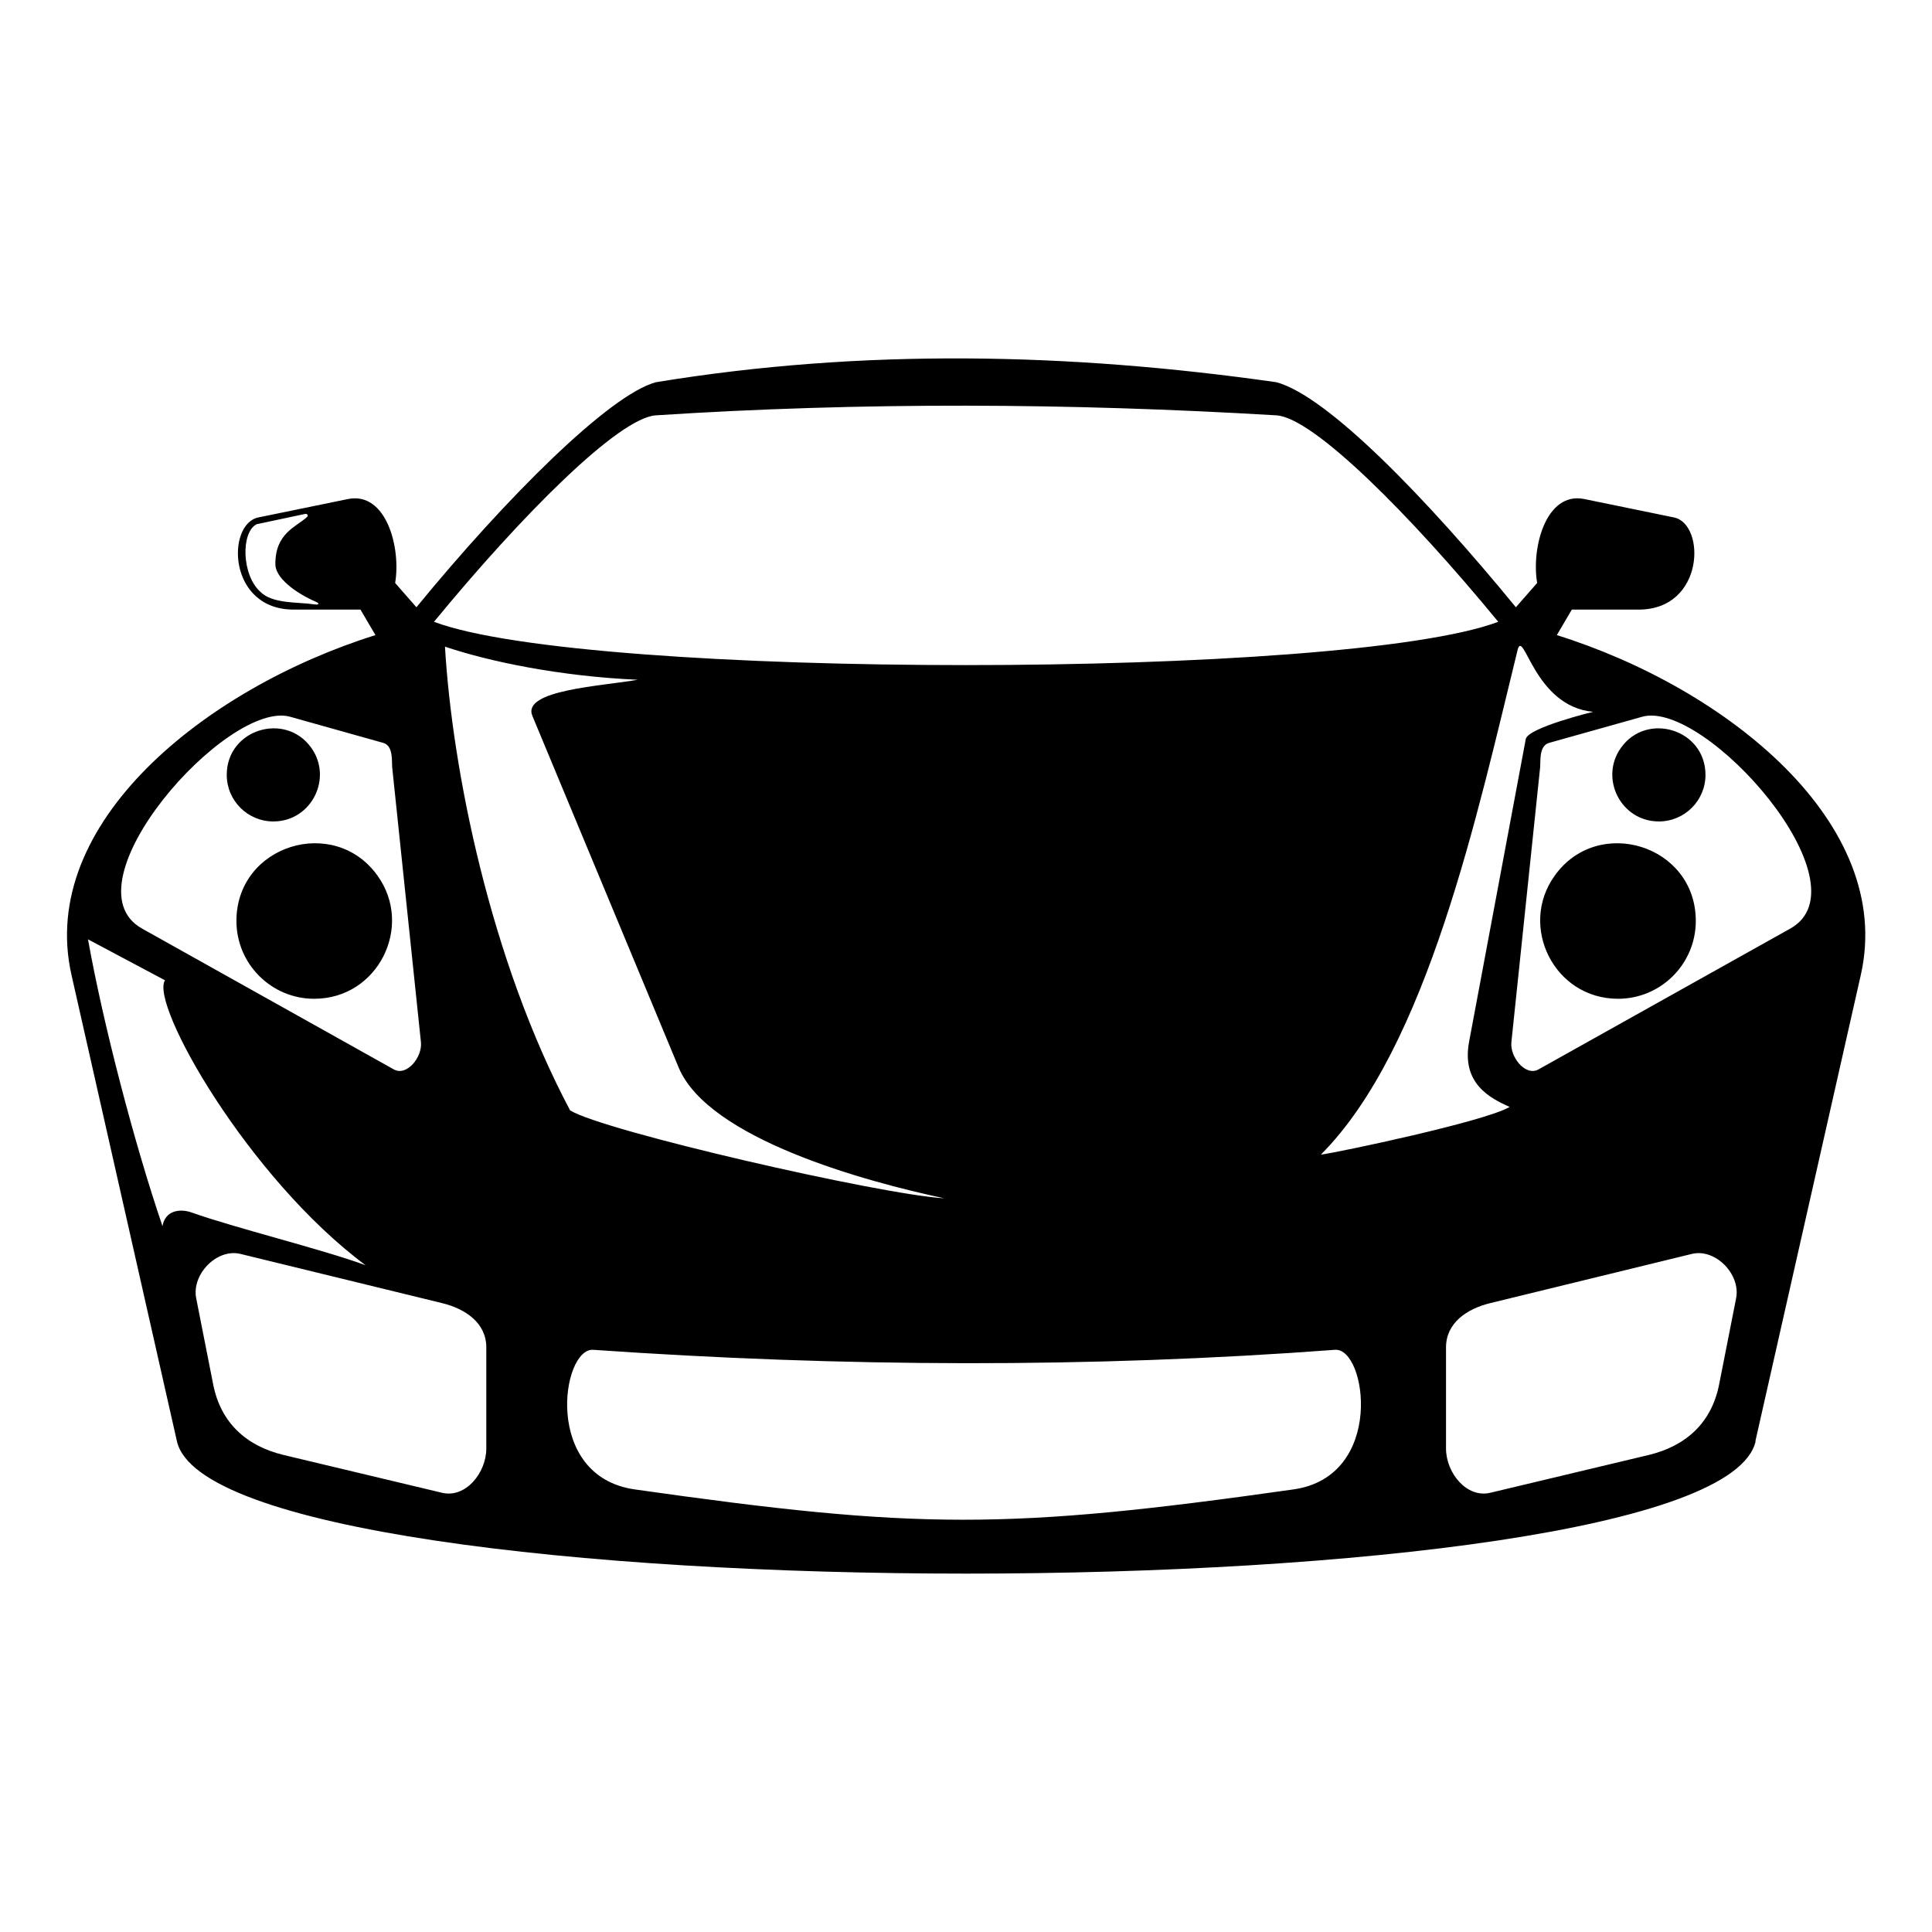 <?xml version="1.0" encoding="UTF-8"?>
<!-- Uploaded to: ICON Repo, www.svgrepo.com, Generator: ICON Repo Mixer Tools -->
<svg fill="#000000" width="800px" height="800px" version="1.1" viewBox="144 144 512 512" xmlns="http://www.w3.org/2000/svg">
 <path d="m609.19 525.95 27.945-123.59c9.082-40.188-35.52-75.949-80.559-90.051l3.977-6.758h17.699c17.531 0 17.82-22.703 9.355-24.426l-23.715-4.867c-10.188-2.102-14.117 12.906-12.531 22.234l-5.637 6.438c-23.715-28.93-49.938-56.016-63.48-59.641-54.805-7.812-109.61-8.992-164.41 0-12.363 3.309-39.766 30.699-63.48 59.641l-5.637-6.438c1.586-9.324-2.359-24.32-12.531-22.234l-23.715 4.867c-8.48 1.723-8.191 24.426 9.355 24.426h17.699l3.977 6.758c-45.043 14.102-89.645 49.863-80.559 90.051l27.945 123.59c10.582 46.766 407.79 46.766 418.37 0zm-397.22-243.02c4.293-0.922 8.602-1.844 12.895-2.734 0.527-0.105 0.922 0.406 0.527 0.785-2.902 2.691-8.48 4.293-8.418 12.574 0.031 3.492 5.031 7.465 10.941 10.02 0.59 0.258 0.875 0.832-0.754 0.574-4.262-0.648-10.957-0.074-14.176-3.324-4.973-4.488-5.152-15.734-1.012-17.879zm334.23 33.238c-10.551 42.91-23.879 105.48-52.16 133.82 4.625-0.59 43.621-8.812 50.027-12.637-5.094-2.312-12.848-6.121-10.73-17.352l15.008-80.152c0.621-3.023 17.852-7.211 17.852-7.211-15.629-1.438-18.332-22.129-20.012-16.488zm-378.88 76.766c3.988 22.277 12.211 53.914 19.738 75.996 0.754-4.262 4.762-4.672 7.754-3.598 11.441 4.082 34.629 9.75 46.07 13.965-31.137-23.141-57.254-69.301-53.156-75.512-6.801-3.613-13.602-7.238-20.406-10.852zm94.602-77.566c1.906 32.438 11.969 82.992 33.16 122.89 8.766 5.473 82.16 22.309 99.152 23.305-20.66-4.383-62.512-15.719-70.402-34.703l-38.754-93.164c-2.84-6.863 18.5-7.875 27.93-9.551-20.617-0.906-39.434-4.836-51.102-8.781zm294.04 60.762c-9.551 13.406-0.074 32.555 16.824 32.555 11.383 0 20.617-9.234 20.617-20.633 0-20.18-25.996-28.098-37.438-11.926zm17.594-33.934c-5.727 8.027-0.047 19.496 10.066 19.496 6.816 0 12.348-5.531 12.348-12.348 0-12.09-15.566-16.824-22.414-7.148zm-329.46 33.934c9.551 13.406 0.074 32.555-16.824 32.555-11.383 0-20.617-9.234-20.617-20.633 0-20.18 25.996-28.098 37.438-11.926zm-17.594-33.934c5.727 8.027 0.047 19.496-10.066 19.496-6.816 0-12.348-5.531-12.348-12.348 0-12.09 15.566-16.824 22.414-7.148zm365.83 134.11-53.383 13.027c-6.273 1.527-11.742 5.289-11.742 11.742v26.781c0 6.453 5.473 13.242 11.742 11.742l41.926-10.004c10.004-2.387 16.73-8.613 18.711-18.711l4.504-22.84c1.238-6.332-5.473-13.27-11.742-11.742zm-291.13 25.406c66.035 4.594 131.6 4.867 196.59 0 8.359-0.621 13.359 33.539-11.02 37-76.012 10.777-99.633 10.641-174.55 0-24.484-3.477-19.375-37.574-11.02-37zm-93.453-25.406 53.383 13.027c6.273 1.527 11.742 5.289 11.742 11.742v26.781c0 6.453-5.473 13.242-11.742 11.742l-41.926-10.004c-10.004-2.387-16.73-8.613-18.711-18.711l-4.504-22.84c-1.238-6.332 5.473-13.27 11.742-11.742zm13.133-142.36 24.668 6.922c2.766 0.77 2.223 4.957 2.387 6.516l7.617 72.82c0.406 3.93-3.762 9.129-7.195 7.195l-66.715-37.316c-20.859-11.668 22.641-60.789 39.254-56.137zm358.32 0-24.668 6.922c-2.766 0.77-2.223 4.957-2.387 6.516l-7.617 72.82c-0.406 3.93 3.762 9.129 7.195 7.195l66.715-37.316c20.859-11.668-22.641-60.789-39.254-56.137zm-96.961-79.879c9.871 0.59 35.551 26.422 58.809 54.715-40.508 15.281-241.54 15.324-282.04 0 23.262-28.293 48.941-54.078 58.809-54.715 54.805-3.551 109.61-3.266 164.41 0z" fill-rule="evenodd"/>
</svg>